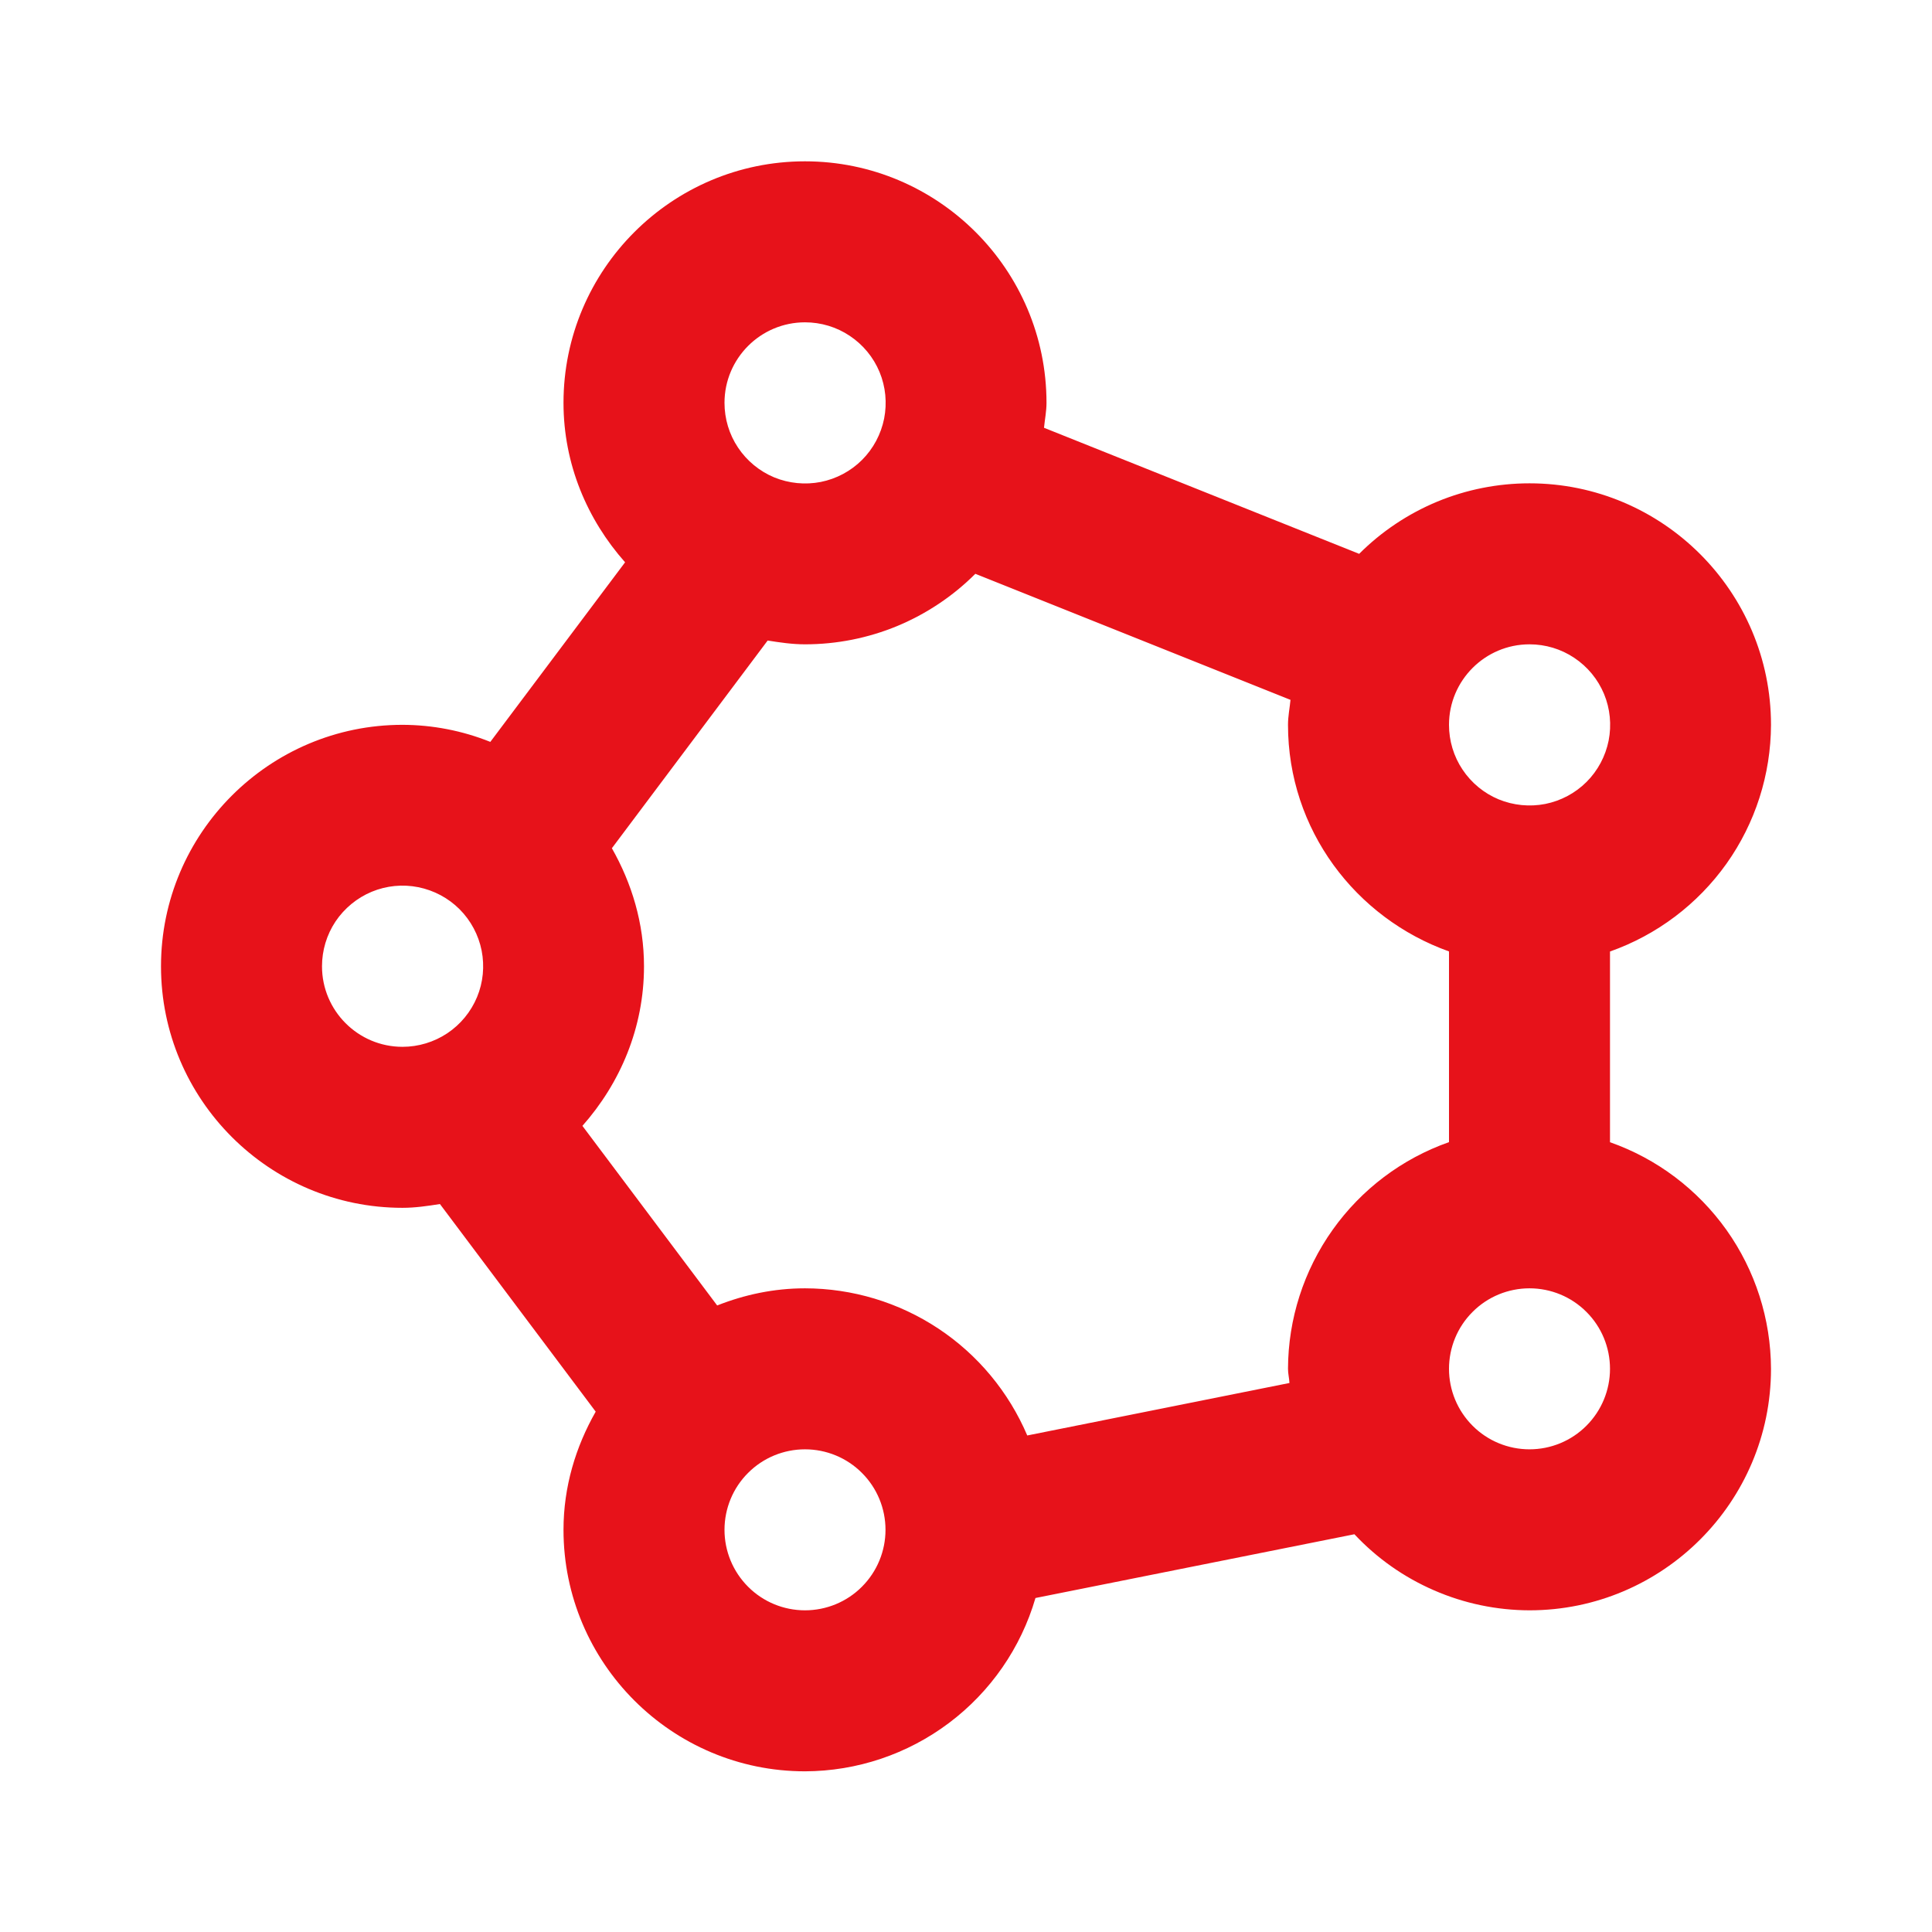 <?xml version="1.0" encoding="UTF-8"?>
<svg xmlns="http://www.w3.org/2000/svg" width="24" height="24" viewBox="0 0 24 24" fill="none">
  <path d="M20 14.189V11.82C20.583 11.614 21.088 11.233 21.447 10.729C21.805 10.225 21.998 9.622 22 9.004C22 7.35 20.654 6.004 19 6.004C18.607 6.004 18.218 6.081 17.855 6.231C17.492 6.382 17.162 6.602 16.884 6.88L12.969 5.314C12.979 5.211 13 5.11 13 5.004C13 3.35 11.654 2.004 10 2.004C8.346 2.004 7 3.35 7 5.004C7 5.766 7.295 6.455 7.765 6.985L6.091 9.216C5.744 9.077 5.374 9.005 5 9.004C3.346 9.004 2 10.35 2 12.004C2 13.658 3.346 15.004 5 15.004C5.159 15.004 5.313 14.981 5.465 14.957L7.4 17.536C7.152 17.972 7 18.468 7 19.004C7 20.658 8.346 22.004 10 22.004C10.646 22.002 11.273 21.791 11.789 21.403C12.305 21.015 12.682 20.471 12.863 19.851L16.825 19.059C17.104 19.357 17.441 19.594 17.815 19.756C18.189 19.919 18.592 20.003 19 20.004C20.654 20.004 22 18.658 22 17.004C21.998 16.386 21.805 15.783 21.447 15.279C21.088 14.775 20.583 14.394 20 14.189ZM19 8.004C19.198 8.004 19.392 8.062 19.556 8.172C19.721 8.282 19.85 8.438 19.926 8.621C20.002 8.804 20.021 9.006 19.983 9.2C19.944 9.394 19.849 9.573 19.709 9.713C19.569 9.853 19.39 9.948 19.196 9.987C19.002 10.025 18.8 10.005 18.617 9.93C18.434 9.854 18.278 9.725 18.168 9.56C18.058 9.396 18 9.202 18 9.004C18 8.453 18.448 8.004 19 8.004ZM10 4.004C10.198 4.004 10.392 4.062 10.556 4.172C10.721 4.282 10.85 4.438 10.926 4.621C11.002 4.804 11.021 5.006 10.983 5.2C10.944 5.394 10.849 5.573 10.709 5.713C10.569 5.853 10.39 5.948 10.196 5.987C10.002 6.025 9.8 6.005 9.617 5.93C9.435 5.854 9.278 5.725 9.168 5.56C9.058 5.396 9 5.202 9 5.004C9 4.453 9.448 4.004 10 4.004ZM4 12.004C4 11.806 4.058 11.612 4.168 11.447C4.278 11.283 4.435 11.154 4.617 11.078C4.8 11.002 5.002 10.982 5.196 11.021C5.39 11.06 5.569 11.155 5.709 11.295C5.849 11.435 5.944 11.614 5.983 11.808C6.021 12.002 6.002 12.204 5.926 12.386C5.85 12.569 5.721 12.726 5.556 12.836C5.392 12.945 5.198 13.004 5 13.004C4.448 13.004 4 12.555 4 12.004ZM10 20.004C9.735 20.004 9.48 19.899 9.293 19.711C9.105 19.523 9 19.269 9 19.004C9 18.739 9.105 18.484 9.293 18.297C9.48 18.109 9.735 18.004 10 18.004C10.265 18.004 10.52 18.109 10.707 18.297C10.895 18.484 11 18.739 11 19.004C11 19.269 10.895 19.523 10.707 19.711C10.52 19.899 10.265 20.004 10 20.004ZM12.761 17.832C12.53 17.29 12.146 16.828 11.655 16.503C11.164 16.178 10.589 16.005 10 16.004C9.614 16.004 9.248 16.083 8.909 16.217L7.235 13.986C7.705 13.455 8 12.766 8 12.004C8 11.468 7.848 10.972 7.601 10.537L9.536 7.957C9.688 7.981 9.841 8.004 10 8.004C10.393 8.004 10.782 7.927 11.145 7.777C11.508 7.626 11.838 7.406 12.116 7.128L16.031 8.694C16.021 8.797 16 8.898 16 9.004C16 10.306 16.839 11.405 18 11.819V14.188C17.417 14.393 16.912 14.774 16.554 15.278C16.196 15.782 16.002 16.385 16 17.003C16 17.064 16.015 17.12 16.018 17.18L12.761 17.832ZM19 18.004C18.735 18.004 18.48 17.899 18.293 17.711C18.105 17.523 18 17.269 18 17.004C18 16.739 18.105 16.484 18.293 16.297C18.48 16.109 18.735 16.004 19 16.004C19.265 16.004 19.52 16.109 19.707 16.297C19.895 16.484 20 16.739 20 17.004C20 17.269 19.895 17.523 19.707 17.711C19.52 17.899 19.265 18.004 19 18.004Z" fill="#E7121A"></path>
</svg>
